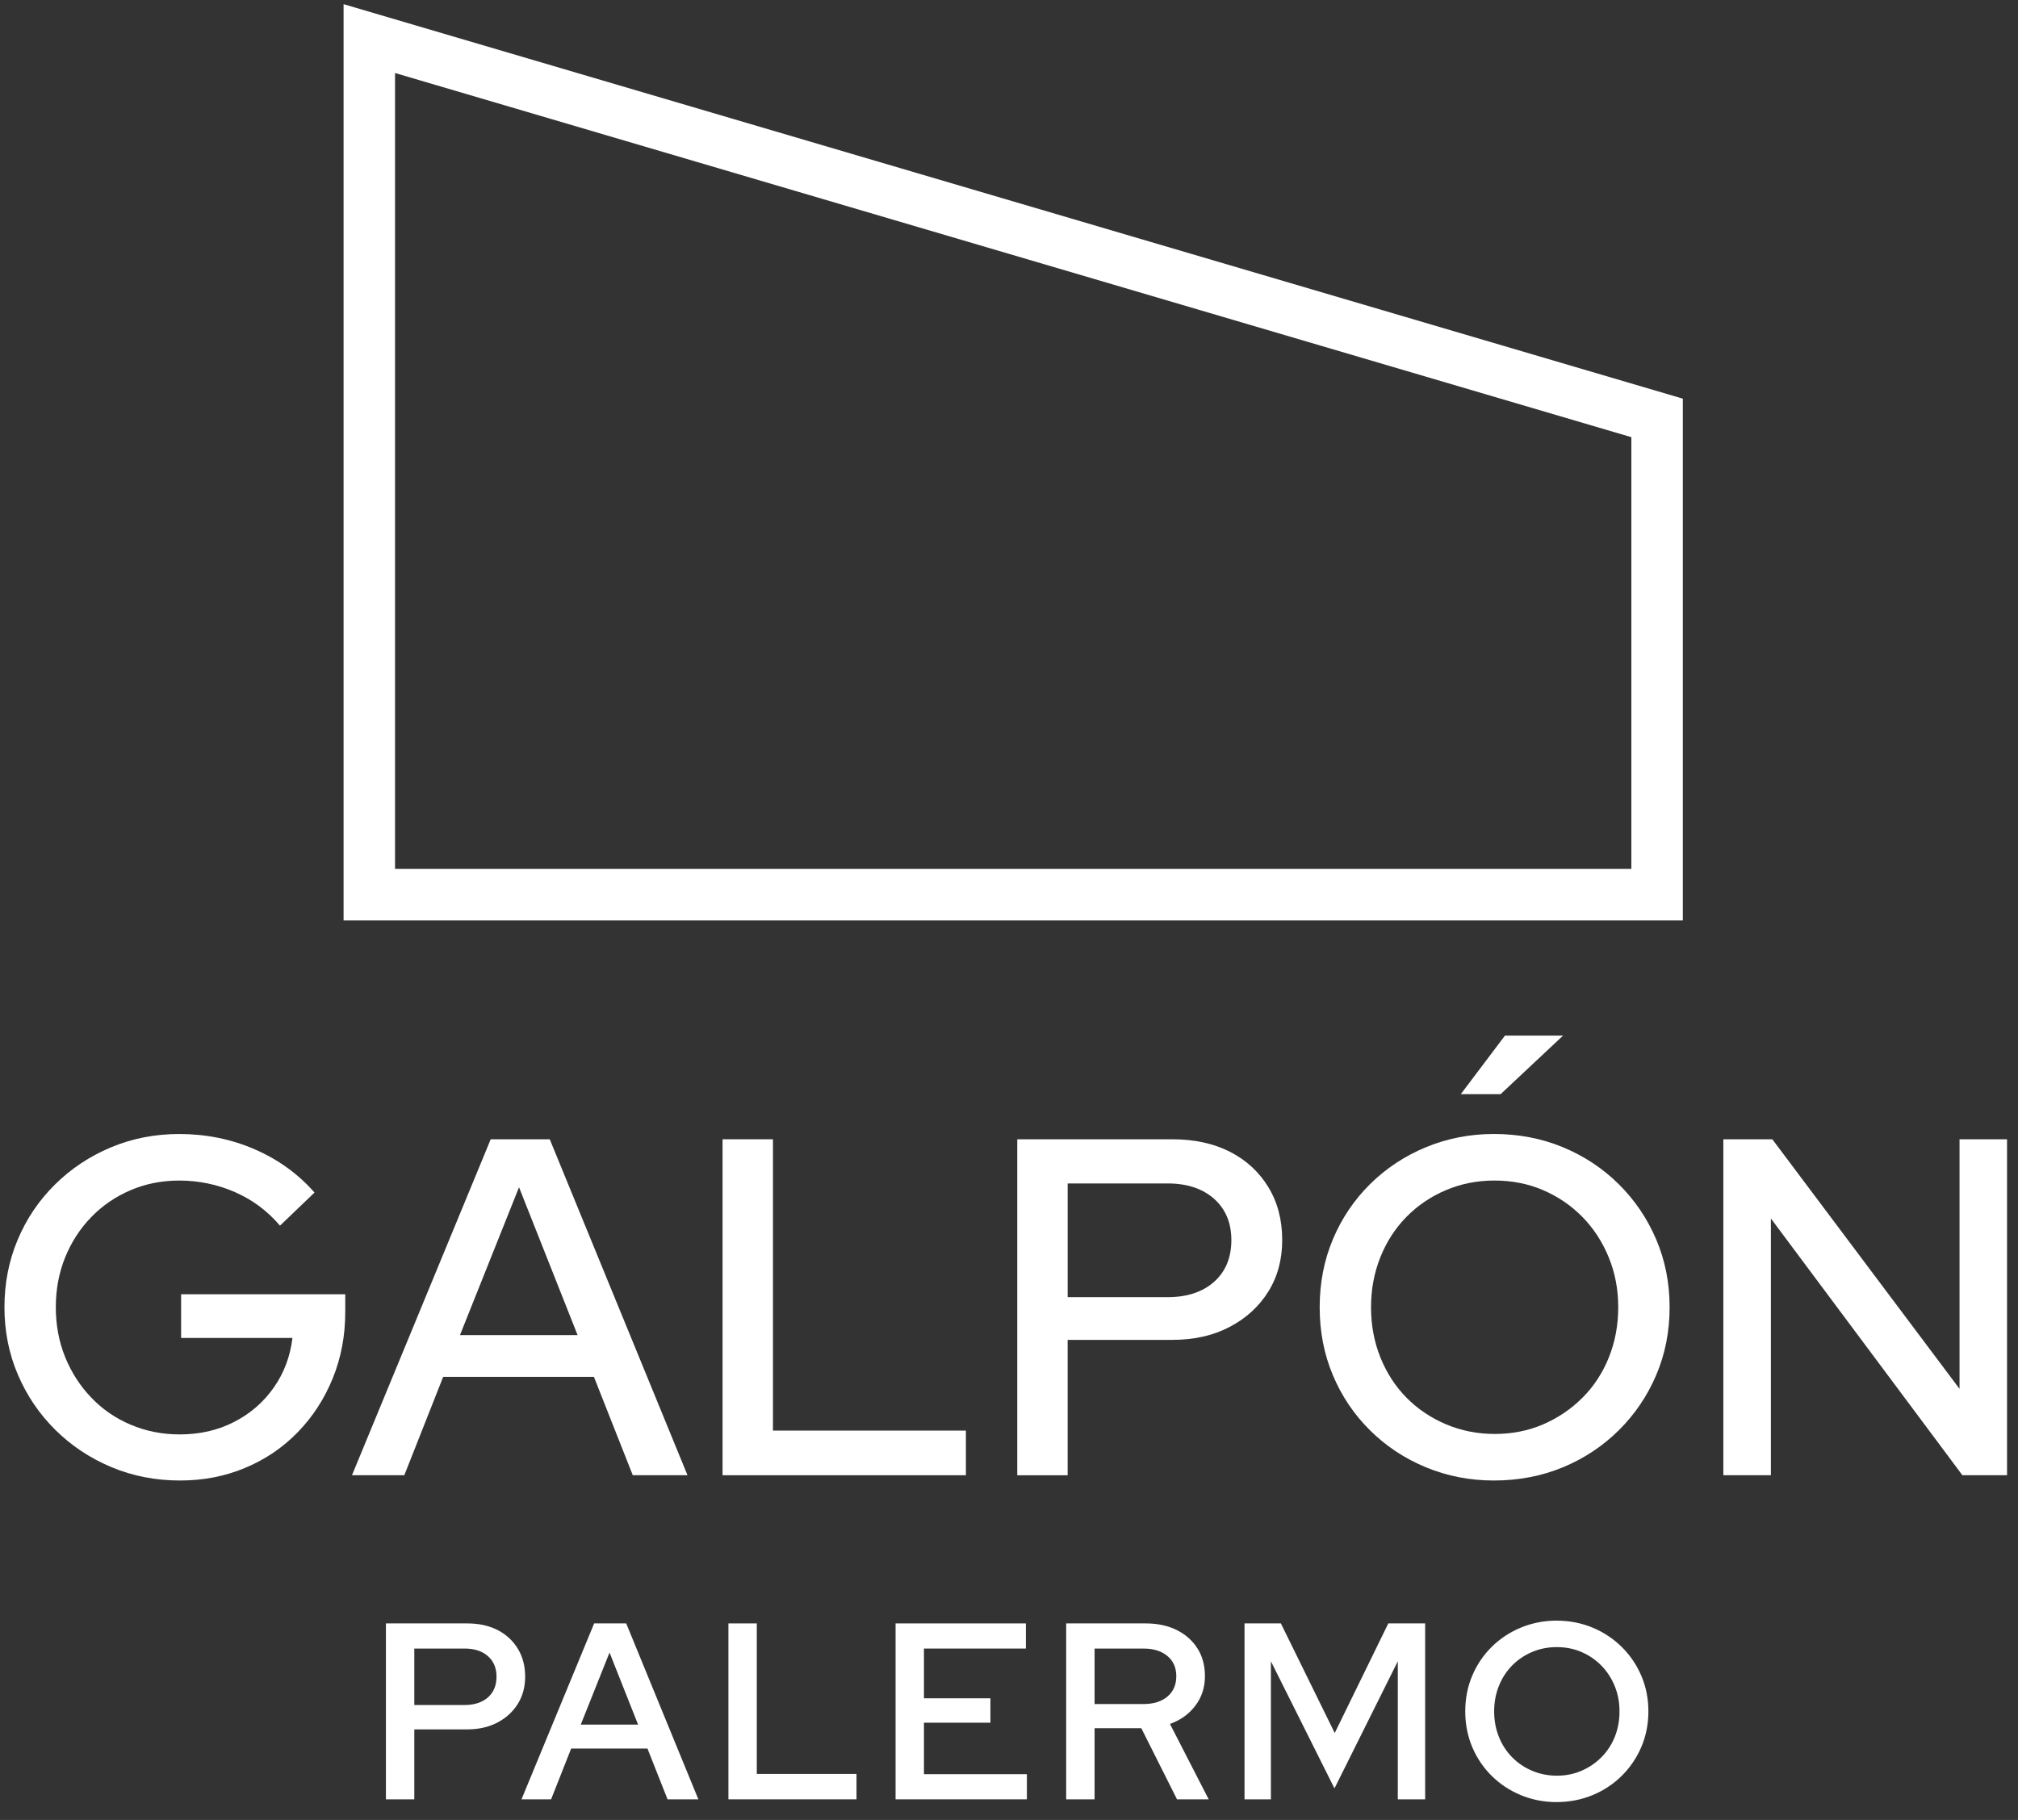 <svg width="102" height="92" viewBox="0 0 102 92" fill="none" xmlns="http://www.w3.org/2000/svg">
<rect x="0" y="0" width="102" height="92" fill="#333333" stroke="none"/>
<path d="M9.105 74.842C7.859 74.842 6.699 74.615 5.623 74.162C4.548 73.711 3.605 73.084 2.797 72.283C1.988 71.482 1.357 70.552 0.904 69.492C0.451 68.433 0.225 67.297 0.225 66.084C0.225 64.871 0.447 63.734 0.892 62.676C1.337 61.615 1.964 60.686 2.773 59.885C3.581 59.084 4.523 58.457 5.599 58.004C6.675 57.552 7.827 57.326 9.057 57.326C10.415 57.326 11.689 57.584 12.878 58.101C14.067 58.618 15.073 59.347 15.898 60.285L14.152 61.959C13.521 61.215 12.76 60.649 11.871 60.261C10.981 59.873 10.043 59.679 9.057 59.679C8.183 59.679 7.366 59.84 6.606 60.164C5.846 60.487 5.182 60.94 4.617 61.522C4.05 62.104 3.61 62.785 3.294 63.56C2.979 64.337 2.821 65.177 2.821 66.083C2.821 66.989 2.979 67.829 3.294 68.606C3.61 69.381 4.05 70.066 4.617 70.655C5.182 71.247 5.85 71.704 6.618 72.027C7.386 72.35 8.207 72.512 9.081 72.512C10.1 72.512 11.018 72.302 11.834 71.881C12.651 71.461 13.318 70.883 13.836 70.146C14.354 69.411 14.669 68.573 14.782 67.635H9.154V65.427H17.451V66.324C17.451 67.521 17.241 68.637 16.82 69.672C16.4 70.707 15.813 71.613 15.061 72.39C14.309 73.167 13.424 73.77 12.405 74.198C11.386 74.627 10.286 74.842 9.105 74.842Z" fill="white"/>
<path d="M17.791 74.575L24.803 57.592H27.787L34.75 74.575H31.984L30.019 69.601H22.401L20.436 74.575H17.791ZM23.25 67.49H29.194L26.234 60.017L23.25 67.49Z" fill="white"/>
<path d="M36.521 74.575V57.592H39.069V72.319H48.822V74.575H36.521Z" fill="white"/>
<path d="M51.417 74.576V57.592H59.253C60.37 57.592 61.341 57.803 62.165 58.223C62.989 58.644 63.637 59.239 64.105 60.006C64.575 60.775 64.809 61.668 64.809 62.688C64.809 63.674 64.575 64.543 64.105 65.295C63.636 66.047 62.985 66.642 62.152 67.078C61.319 67.516 60.353 67.733 59.253 67.733H53.964V74.576H51.417ZM53.965 65.574H59.013C59.998 65.574 60.784 65.315 61.366 64.799C61.948 64.28 62.239 63.576 62.239 62.688C62.239 61.814 61.948 61.12 61.366 60.601C60.784 60.084 59.999 59.825 59.013 59.825H53.965V65.574Z" fill="white"/>
<path d="M75.51 74.842C74.297 74.842 73.153 74.62 72.077 74.176C71.001 73.731 70.058 73.108 69.25 72.307C68.442 71.506 67.814 70.577 67.37 69.518C66.925 68.457 66.703 67.314 66.703 66.084C66.703 64.854 66.925 63.711 67.37 62.65C67.814 61.591 68.441 60.661 69.25 59.86C70.059 59.06 71.001 58.437 72.077 57.992C73.152 57.547 74.297 57.325 75.51 57.325C76.755 57.325 77.916 57.547 78.992 57.992C80.066 58.437 81.009 59.06 81.818 59.86C82.627 60.661 83.257 61.591 83.711 62.65C84.163 63.711 84.391 64.854 84.391 66.084C84.391 67.314 84.163 68.457 83.711 69.518C83.258 70.577 82.627 71.506 81.818 72.307C81.008 73.108 80.066 73.731 78.992 74.176C77.916 74.62 76.755 74.842 75.51 74.842ZM75.559 72.489C76.432 72.489 77.246 72.327 77.997 72.004C78.749 71.68 79.412 71.232 79.986 70.657C80.56 70.084 81.005 69.404 81.32 68.619C81.635 67.834 81.794 66.99 81.794 66.084C81.794 65.178 81.632 64.334 81.309 63.549C80.985 62.764 80.54 62.084 79.975 61.51C79.409 60.936 78.749 60.488 77.997 60.164C77.245 59.84 76.424 59.678 75.534 59.678C74.661 59.678 73.844 59.84 73.084 60.164C72.323 60.487 71.66 60.935 71.094 61.51C70.528 62.085 70.087 62.764 69.772 63.549C69.458 64.334 69.299 65.178 69.299 66.084C69.299 66.99 69.457 67.834 69.772 68.619C70.087 69.404 70.528 70.084 71.094 70.657C71.66 71.231 72.328 71.679 73.096 72.004C73.863 72.327 74.686 72.489 75.559 72.489ZM73.836 55.311L76.068 52.352H79.004L75.85 55.311H73.836Z" fill="white"/>
<path d="M87.107 74.575V57.592H89.582L99.045 70.209V57.592H101.446V74.575H99.19L89.51 61.596V74.575H87.107Z" fill="white"/>
<path d="M85.059 46.528H17.366V0.211L85.059 20.153V46.528ZM19.967 43.926H82.457V22.1L19.967 3.691V43.926Z" fill="white"/>
<path d="M19.566 90.9V82.126H23.615C24.191 82.126 24.693 82.234 25.119 82.451C25.545 82.669 25.879 82.976 26.122 83.373C26.364 83.769 26.485 84.232 26.485 84.758C26.485 85.268 26.364 85.717 26.122 86.106C25.879 86.495 25.543 86.802 25.113 87.028C24.682 87.254 24.183 87.366 23.615 87.366H20.882V90.901H19.566V90.9ZM20.882 86.25H23.489C23.999 86.25 24.405 86.115 24.705 85.85C25.006 85.582 25.157 85.218 25.157 84.758C25.157 84.307 25.006 83.947 24.705 83.68C24.405 83.412 23.999 83.28 23.489 83.28H20.882V86.25Z" fill="white"/>
<path d="M20.941 90.959H19.506V82.066H23.615C24.198 82.066 24.713 82.178 25.146 82.398C25.58 82.621 25.925 82.937 26.172 83.341C26.419 83.745 26.544 84.223 26.544 84.757C26.544 85.277 26.419 85.739 26.172 86.136C25.925 86.532 25.578 86.849 25.14 87.079C24.703 87.308 24.19 87.423 23.615 87.423H20.941V90.959V90.959ZM19.625 90.842H20.823V87.307H23.615C24.17 87.307 24.665 87.196 25.085 86.975C25.504 86.754 25.836 86.452 26.071 86.075C26.307 85.698 26.426 85.255 26.426 84.759C26.426 84.247 26.307 83.79 26.071 83.405C25.836 83.019 25.506 82.716 25.092 82.505C24.676 82.294 24.179 82.187 23.615 82.187H19.625V90.842ZM23.489 86.31H20.823V83.219H23.489C24.011 83.219 24.434 83.36 24.744 83.635C25.057 83.914 25.216 84.291 25.216 84.758C25.216 85.235 25.057 85.615 24.744 85.894C24.434 86.17 24.012 86.31 23.489 86.31ZM20.941 86.19H23.489C23.982 86.19 24.378 86.06 24.666 85.804C24.952 85.548 25.097 85.199 25.097 84.757C25.097 84.325 24.952 83.978 24.666 83.724C24.377 83.468 23.982 83.337 23.489 83.337H20.941V86.19Z" fill="white"/>
<path d="M26.448 90.9L30.07 82.125H31.612L35.21 90.9H33.781L32.765 88.331H28.829L27.814 90.9H26.448ZM29.268 87.24H32.339L30.81 83.379L29.268 87.24Z" fill="white"/>
<path d="M35.299 90.959H33.741L32.726 88.391H28.87L27.855 90.959H26.359L26.393 90.877L30.031 82.066H31.652L31.667 82.103L35.299 90.959ZM33.822 90.842H35.122L31.573 82.186H30.11L26.537 90.842H27.774L28.79 88.272H32.806L33.822 90.842ZM32.427 87.3H29.181L30.811 83.219L32.427 87.3ZM29.355 87.181H32.252L30.809 83.539L29.355 87.181Z" fill="white"/>
<path d="M36.877 90.9V82.125H38.193V89.734H43.233V90.9H36.877Z" fill="white"/>
<path d="M43.292 90.959H36.818V82.066H38.252V89.675H43.292V90.959V90.959ZM36.937 90.842H43.174V89.795H38.135V82.186H36.937V90.842V90.842Z" fill="white"/>
<path d="M45.326 90.9V82.125H51.794V83.279H46.642V85.912H50.002V87.027H46.642V89.748H51.845V90.9H45.326Z" fill="white"/>
<path d="M51.904 90.959H45.267V82.066H51.853V83.337H46.701V85.852H50.061V87.085H46.701V89.688H51.904V90.959ZM45.385 90.842H51.785V89.807H46.583V86.967H49.942V85.971H46.583V83.219H51.735V82.186H45.385V90.842V90.842Z" fill="white"/>
<path d="M53.951 90.9V82.126H57.912C58.496 82.126 59.009 82.234 59.447 82.451C59.885 82.669 60.228 82.972 60.475 83.361C60.721 83.748 60.844 84.207 60.844 84.732C60.844 85.301 60.679 85.796 60.349 86.218C60.019 86.64 59.587 86.939 59.052 87.114L60.995 90.899H59.528L57.722 87.301H55.265V90.899H53.951V90.9ZM55.267 86.199H57.812C58.331 86.199 58.743 86.068 59.053 85.804C59.362 85.54 59.517 85.185 59.517 84.732C59.517 84.289 59.362 83.937 59.053 83.673C58.742 83.409 58.33 83.278 57.812 83.278H55.267V86.199Z" fill="white"/>
<path d="M61.093 90.959H59.492L57.687 87.363H55.326V90.959H53.89V82.066H57.911C58.502 82.066 59.028 82.178 59.474 82.398C59.919 82.619 60.273 82.932 60.525 83.328C60.777 83.725 60.904 84.197 60.904 84.733C60.904 85.312 60.734 85.824 60.396 86.255C60.074 86.667 59.65 86.966 59.136 87.148L61.093 90.959ZM59.564 90.842H60.898L58.967 87.08L59.033 87.059C59.554 86.887 59.981 86.592 60.302 86.183C60.623 85.773 60.785 85.286 60.785 84.734C60.785 84.221 60.664 83.77 60.424 83.393C60.185 83.014 59.847 82.717 59.42 82.504C58.991 82.293 58.483 82.186 57.911 82.186H54.009V90.842H55.207V87.244H57.759L59.564 90.842ZM57.813 86.258H55.209V83.219H57.813C58.342 83.219 58.772 83.358 59.091 83.629C59.413 83.902 59.576 84.275 59.576 84.733C59.576 85.201 59.413 85.576 59.091 85.849C58.771 86.121 58.342 86.258 57.813 86.258ZM55.326 86.141H57.812C58.312 86.141 58.716 86.012 59.013 85.76C59.308 85.51 59.456 85.164 59.456 84.734C59.456 84.311 59.308 83.969 59.013 83.719C58.716 83.467 58.312 83.338 57.812 83.338H55.326V86.141Z" fill="white"/>
<path d="M62.963 90.9V82.125H64.705L67.463 87.742L70.209 82.125H71.977V90.9H70.711V83.73L67.451 90.273L64.18 83.73V90.9H62.963Z" fill="white"/>
<path d="M72.035 90.959H70.652V83.982L67.451 90.406L64.238 83.981V90.959H62.904V82.066H64.742L67.464 87.607L70.172 82.066H72.035V90.959ZM70.77 90.842H71.918V82.186H70.246L67.464 87.877L64.669 82.186H63.023V90.842H64.119V83.48L67.451 90.141L70.769 83.479V90.842H70.77Z" fill="white"/>
<path d="M78.67 91.039C78.043 91.039 77.453 90.924 76.897 90.693C76.341 90.463 75.855 90.142 75.437 89.728C75.019 89.314 74.696 88.833 74.465 88.287C74.234 87.741 74.119 87.148 74.119 86.513C74.119 85.879 74.234 85.287 74.465 84.741C74.695 84.192 75.019 83.712 75.437 83.298C75.855 82.886 76.341 82.564 76.897 82.333C77.454 82.104 78.043 81.989 78.67 81.989C79.314 81.989 79.914 82.103 80.47 82.333C81.025 82.563 81.512 82.886 81.93 83.298C82.348 83.712 82.674 84.193 82.909 84.741C83.142 85.288 83.26 85.88 83.26 86.513C83.26 87.149 83.143 87.741 82.909 88.287C82.675 88.834 82.348 89.314 81.93 89.728C81.512 90.142 81.025 90.462 80.47 90.693C79.914 90.924 79.313 91.039 78.67 91.039ZM78.695 89.822C79.146 89.822 79.566 89.74 79.955 89.572C80.344 89.404 80.686 89.172 80.983 88.875C81.279 88.58 81.509 88.229 81.671 87.822C81.835 87.418 81.917 86.982 81.917 86.512C81.917 86.044 81.833 85.609 81.665 85.202C81.499 84.796 81.269 84.446 80.976 84.149C80.684 83.852 80.343 83.62 79.955 83.454C79.566 83.286 79.142 83.202 78.684 83.202C78.232 83.202 77.81 83.286 77.416 83.454C77.023 83.62 76.682 83.852 76.389 84.149C76.097 84.446 75.869 84.795 75.705 85.202C75.543 85.608 75.461 86.044 75.461 86.512C75.461 86.982 75.543 87.417 75.705 87.822C75.869 88.228 76.097 88.58 76.389 88.875C76.682 89.172 77.027 89.404 77.424 89.572C77.82 89.74 78.244 89.822 78.695 89.822Z" fill="white"/>
<path d="M78.67 91.098C78.039 91.098 77.436 90.981 76.874 90.748C76.314 90.518 75.816 90.187 75.395 89.771C74.973 89.353 74.643 88.861 74.411 88.31C74.179 87.757 74.061 87.154 74.061 86.513C74.061 85.872 74.178 85.267 74.411 84.716C74.643 84.163 74.974 83.673 75.395 83.255C75.816 82.837 76.315 82.509 76.874 82.277C77.436 82.046 78.039 81.926 78.67 81.926C79.318 81.926 79.932 82.045 80.492 82.277C81.052 82.509 81.551 82.839 81.971 83.255C82.393 83.673 82.727 84.163 82.962 84.716C83.198 85.269 83.318 85.872 83.318 86.513C83.318 87.152 83.198 87.757 82.962 88.31C82.727 88.861 82.393 89.353 81.971 89.771C81.551 90.187 81.053 90.517 80.492 90.748C79.932 90.98 79.318 91.098 78.67 91.098ZM78.67 82.047C78.055 82.047 77.465 82.162 76.919 82.387C76.373 82.614 75.889 82.934 75.479 83.34C75.069 83.746 74.746 84.225 74.52 84.762C74.294 85.301 74.18 85.889 74.18 86.514C74.18 87.139 74.294 87.727 74.52 88.264C74.746 88.803 75.069 89.28 75.479 89.686C75.889 90.094 76.374 90.414 76.919 90.639C77.465 90.866 78.055 90.979 78.67 90.979C79.303 90.979 79.9 90.866 80.447 90.639C80.992 90.413 81.476 90.094 81.888 89.686C82.297 89.28 82.622 88.801 82.853 88.264C83.082 87.727 83.199 87.137 83.199 86.514C83.199 85.889 83.083 85.301 82.853 84.764C82.623 84.225 82.297 83.746 81.888 83.34C81.478 82.934 80.992 82.613 80.447 82.387C79.9 82.162 79.303 82.047 78.67 82.047ZM78.695 89.883C78.238 89.883 77.802 89.797 77.4 89.626C76.998 89.457 76.642 89.219 76.347 88.918C76.05 88.617 75.816 88.256 75.65 87.846C75.486 87.436 75.402 86.987 75.402 86.514C75.402 86.04 75.486 85.592 75.65 85.182C75.816 84.77 76.05 84.41 76.347 84.108C76.642 83.809 76.995 83.569 77.394 83.401C77.791 83.231 78.226 83.145 78.683 83.145C79.148 83.145 79.583 83.231 79.978 83.401C80.372 83.569 80.722 83.809 81.019 84.108C81.316 84.41 81.552 84.77 81.72 85.18C81.89 85.592 81.976 86.04 81.976 86.514C81.976 86.987 81.892 87.436 81.728 87.846C81.562 88.256 81.326 88.617 81.025 88.918C80.724 89.219 80.372 89.457 79.978 89.626C79.585 89.797 79.153 89.883 78.695 89.883ZM78.684 83.264C78.243 83.264 77.825 83.346 77.44 83.51C77.057 83.672 76.717 83.903 76.432 84.192C76.147 84.481 75.92 84.83 75.762 85.225C75.602 85.622 75.522 86.055 75.522 86.514C75.522 86.971 75.602 87.405 75.762 87.801C75.92 88.197 76.147 88.545 76.432 88.834C76.717 89.124 77.059 89.354 77.447 89.518C77.834 89.68 78.255 89.764 78.696 89.764C79.137 89.764 79.553 89.68 79.932 89.518C80.313 89.354 80.651 89.124 80.942 88.834C81.231 88.544 81.46 88.197 81.619 87.801C81.778 87.405 81.858 86.971 81.858 86.514C81.858 86.055 81.776 85.622 81.613 85.227C81.449 84.83 81.221 84.483 80.936 84.192C80.649 83.903 80.313 83.672 79.932 83.51C79.553 83.346 79.133 83.264 78.684 83.264Z" fill="white"/>
</svg>
